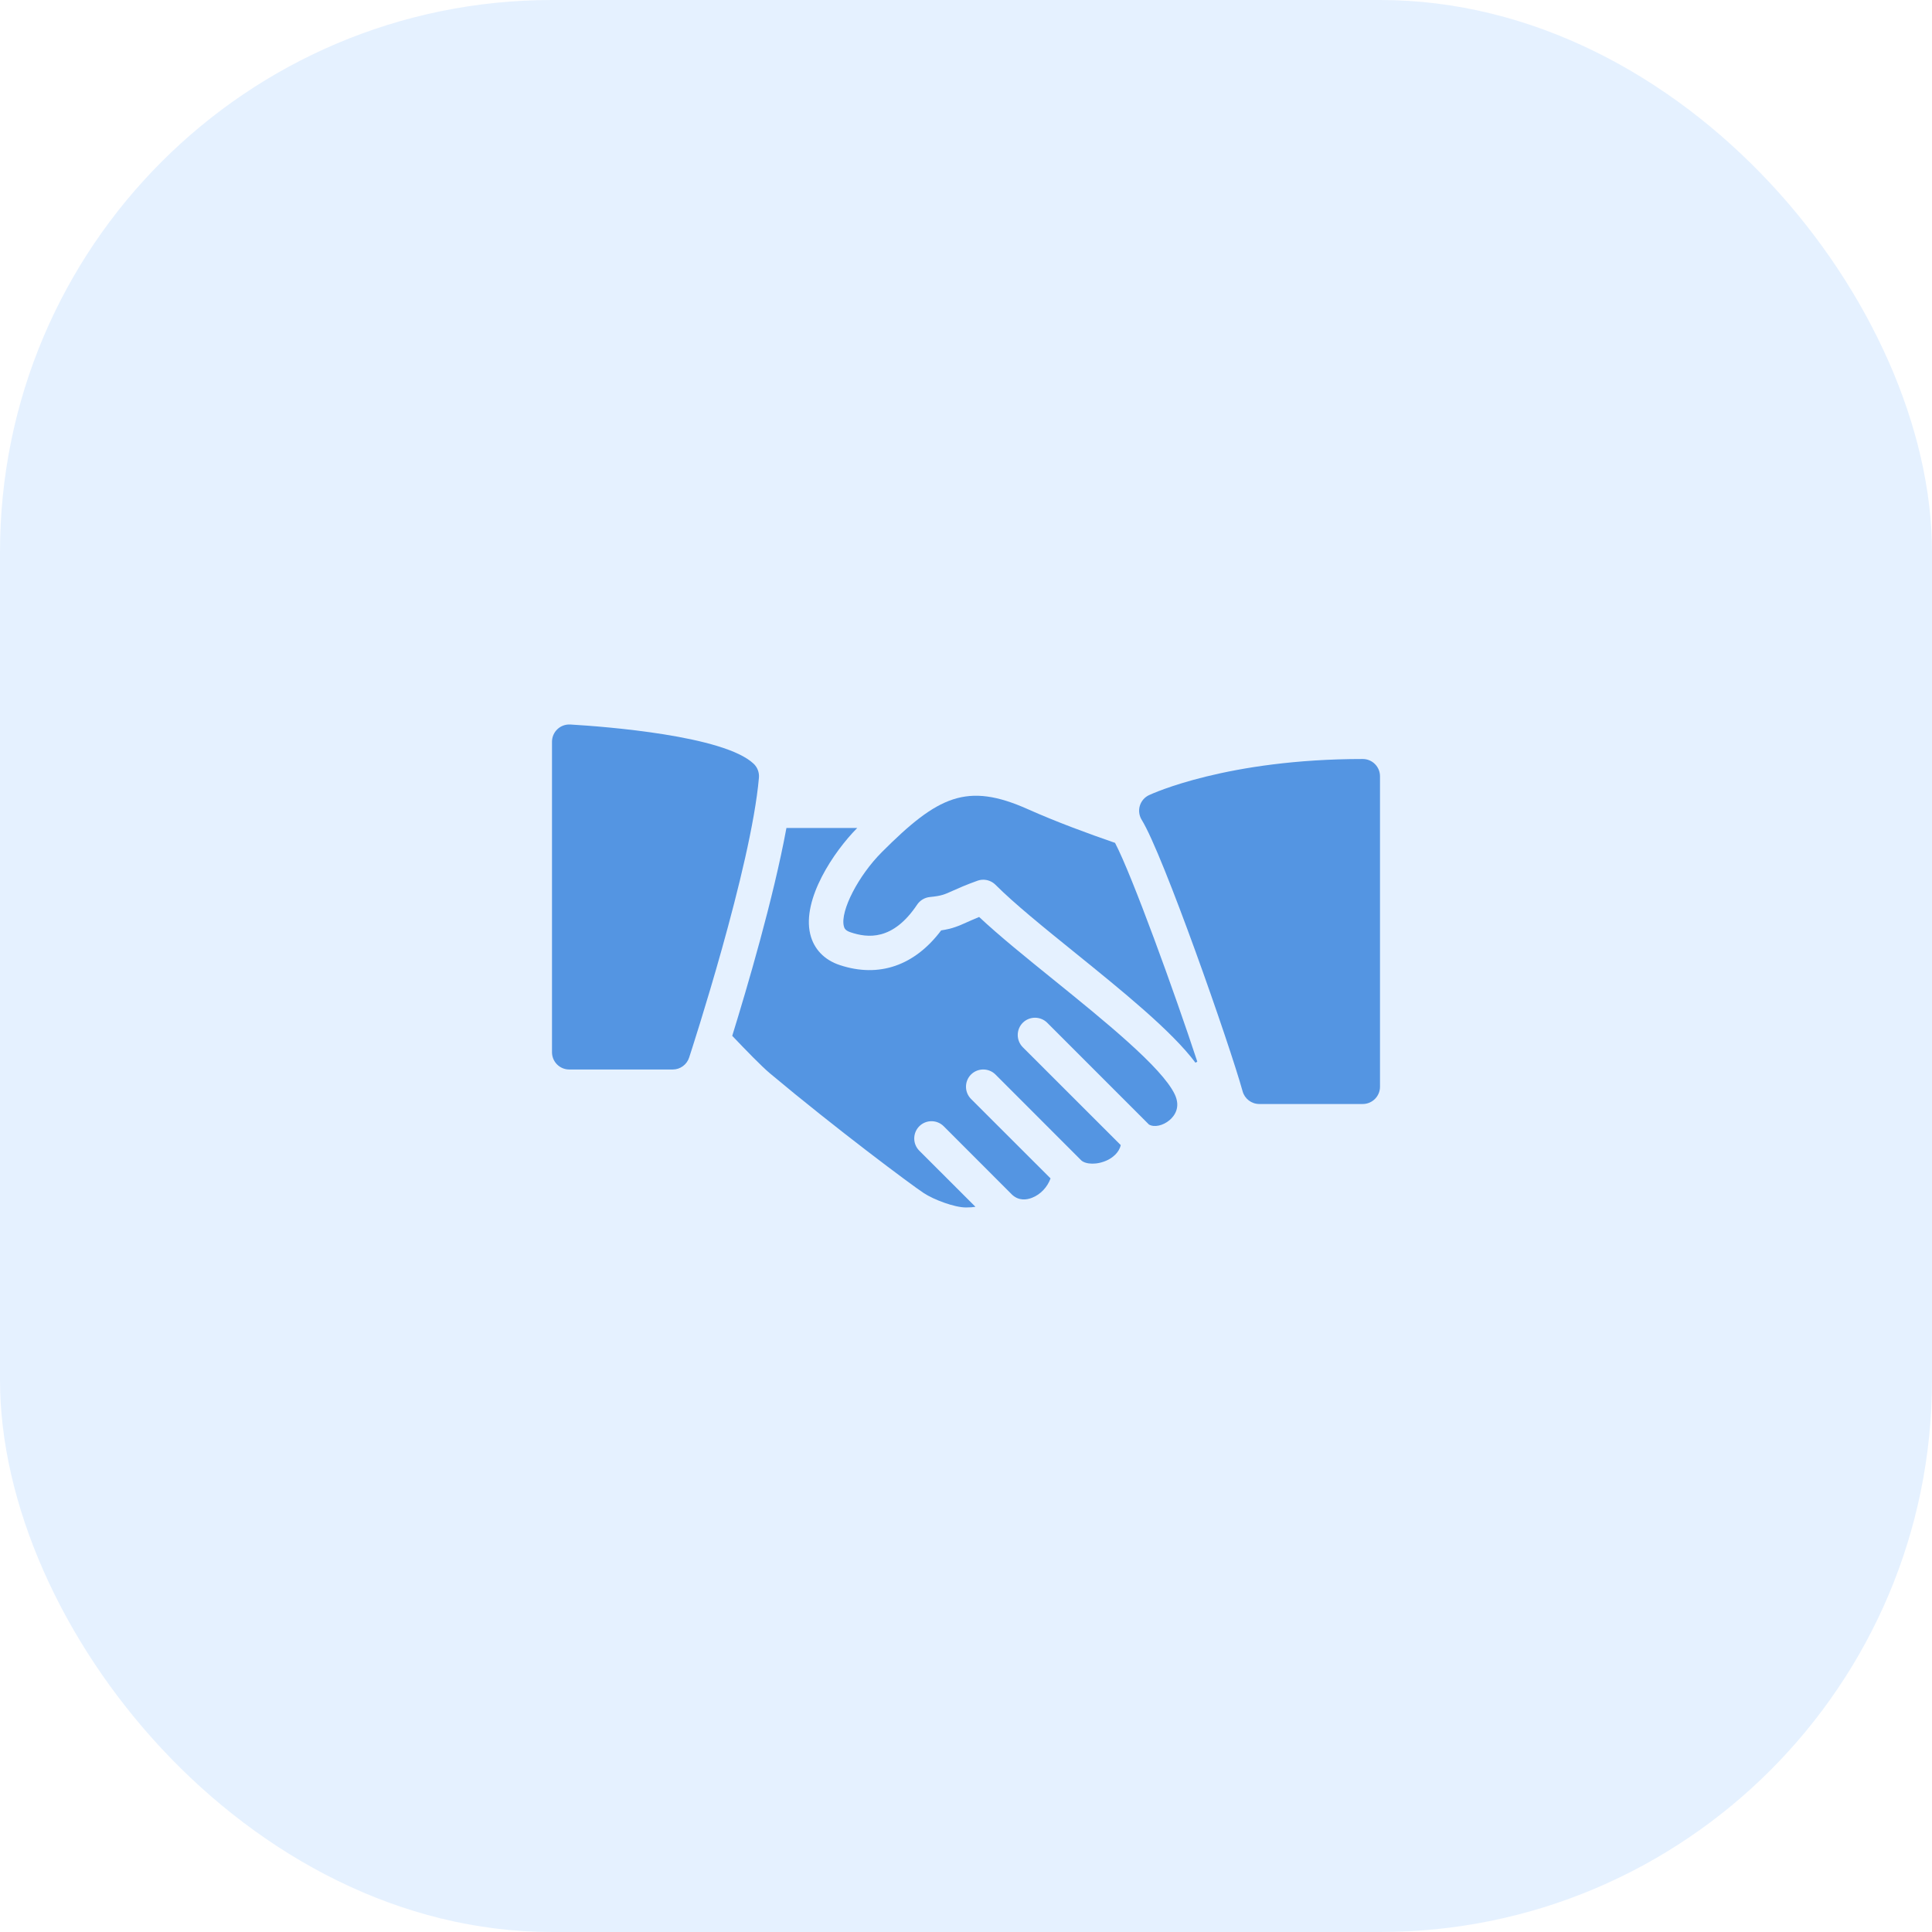 <svg width="56" height="56" viewBox="0 0 56 56" fill="none" xmlns="http://www.w3.org/2000/svg">
<rect opacity="0.5" width="56" height="56" rx="16" fill="#CDE4FF"/>
<path fill-rule="evenodd" clip-rule="evenodd" d="M21.844 22.137C20.987 21.325 17.56 21.061 16.53 21C16.388 20.994 16.257 21.041 16.157 21.136C16.057 21.23 16 21.361 16 21.5V30.5C16 30.776 16.224 31 16.5 31H19.5C19.716 31 19.908 30.86 19.975 30.654C20.048 30.431 21.771 25.142 21.998 22.543C22.011 22.392 21.955 22.241 21.844 22.137Z" fill="#5495E2"/>
<path fill-rule="evenodd" clip-rule="evenodd" d="M32.32 24.431C31.535 24.16 30.615 23.822 29.796 23.456C28.026 22.665 27.188 23.072 25.563 24.697C24.88 25.38 24.353 26.402 24.458 26.841C24.473 26.906 24.5 26.973 24.657 27.024C25.146 27.187 25.877 27.278 26.584 26.221C26.667 26.097 26.802 26.017 26.95 26.001C27.288 25.968 27.372 25.93 27.621 25.817C27.785 25.744 27.993 25.65 28.331 25.529C28.386 25.509 28.443 25.499 28.5 25.499C28.63 25.499 28.758 25.55 28.854 25.645C29.4 26.192 30.258 26.886 31.167 27.621C32.544 28.735 33.961 29.882 34.651 30.803L34.704 30.772C34.049 28.779 32.811 25.366 32.32 24.431Z" fill="#5495E2"/>
<path fill-rule="evenodd" clip-rule="evenodd" d="M39.5 22C35.574 22 33.396 23.005 33.305 23.047C33.175 23.108 33.079 23.221 33.038 23.358C32.998 23.494 33.018 23.642 33.093 23.764C33.711 24.759 35.646 30.285 36.018 31.633C36.078 31.849 36.275 32 36.5 32H39.5C39.776 32 40 31.776 40 31.5V22.5C40 22.224 39.776 22 39.5 22Z" fill="#5495E2"/>
<path fill-rule="evenodd" clip-rule="evenodd" d="M34.049 31.716C33.675 30.936 32.008 29.588 30.538 28.398C29.725 27.741 28.953 27.116 28.381 26.579C28.235 26.639 28.125 26.688 28.031 26.73C27.771 26.848 27.598 26.919 27.28 26.968C26.511 27.991 25.477 28.349 24.344 27.974C23.892 27.826 23.587 27.506 23.484 27.073C23.244 26.064 24.165 24.686 24.847 24H22.795C22.418 26.044 21.655 28.633 21.224 30.024C21.622 30.441 22.063 30.899 22.322 31.116C24.223 32.709 26.424 34.352 26.774 34.581C27.068 34.775 27.667 34.999 28 34.999C28.115 34.999 28.204 34.992 28.274 34.98L26.646 33.353C26.451 33.157 26.451 32.842 26.646 32.645C26.842 32.45 27.158 32.45 27.354 32.645L29.339 34.632C29.537 34.812 29.759 34.778 29.912 34.719C30.162 34.623 30.361 34.406 30.451 34.157L28.146 31.854C27.951 31.657 27.951 31.341 28.146 31.145C28.342 30.951 28.658 30.951 28.854 31.145L31.342 33.635C31.467 33.749 31.8 33.778 32.12 33.617C32.226 33.563 32.436 33.422 32.485 33.191L29.646 30.354C29.451 30.157 29.451 29.841 29.646 29.645C29.842 29.451 30.158 29.451 30.354 29.645L33.302 32.594C33.452 32.684 33.709 32.63 33.9 32.468C34.036 32.352 34.234 32.102 34.049 31.716Z" fill="#5495E2"/>
</svg>
